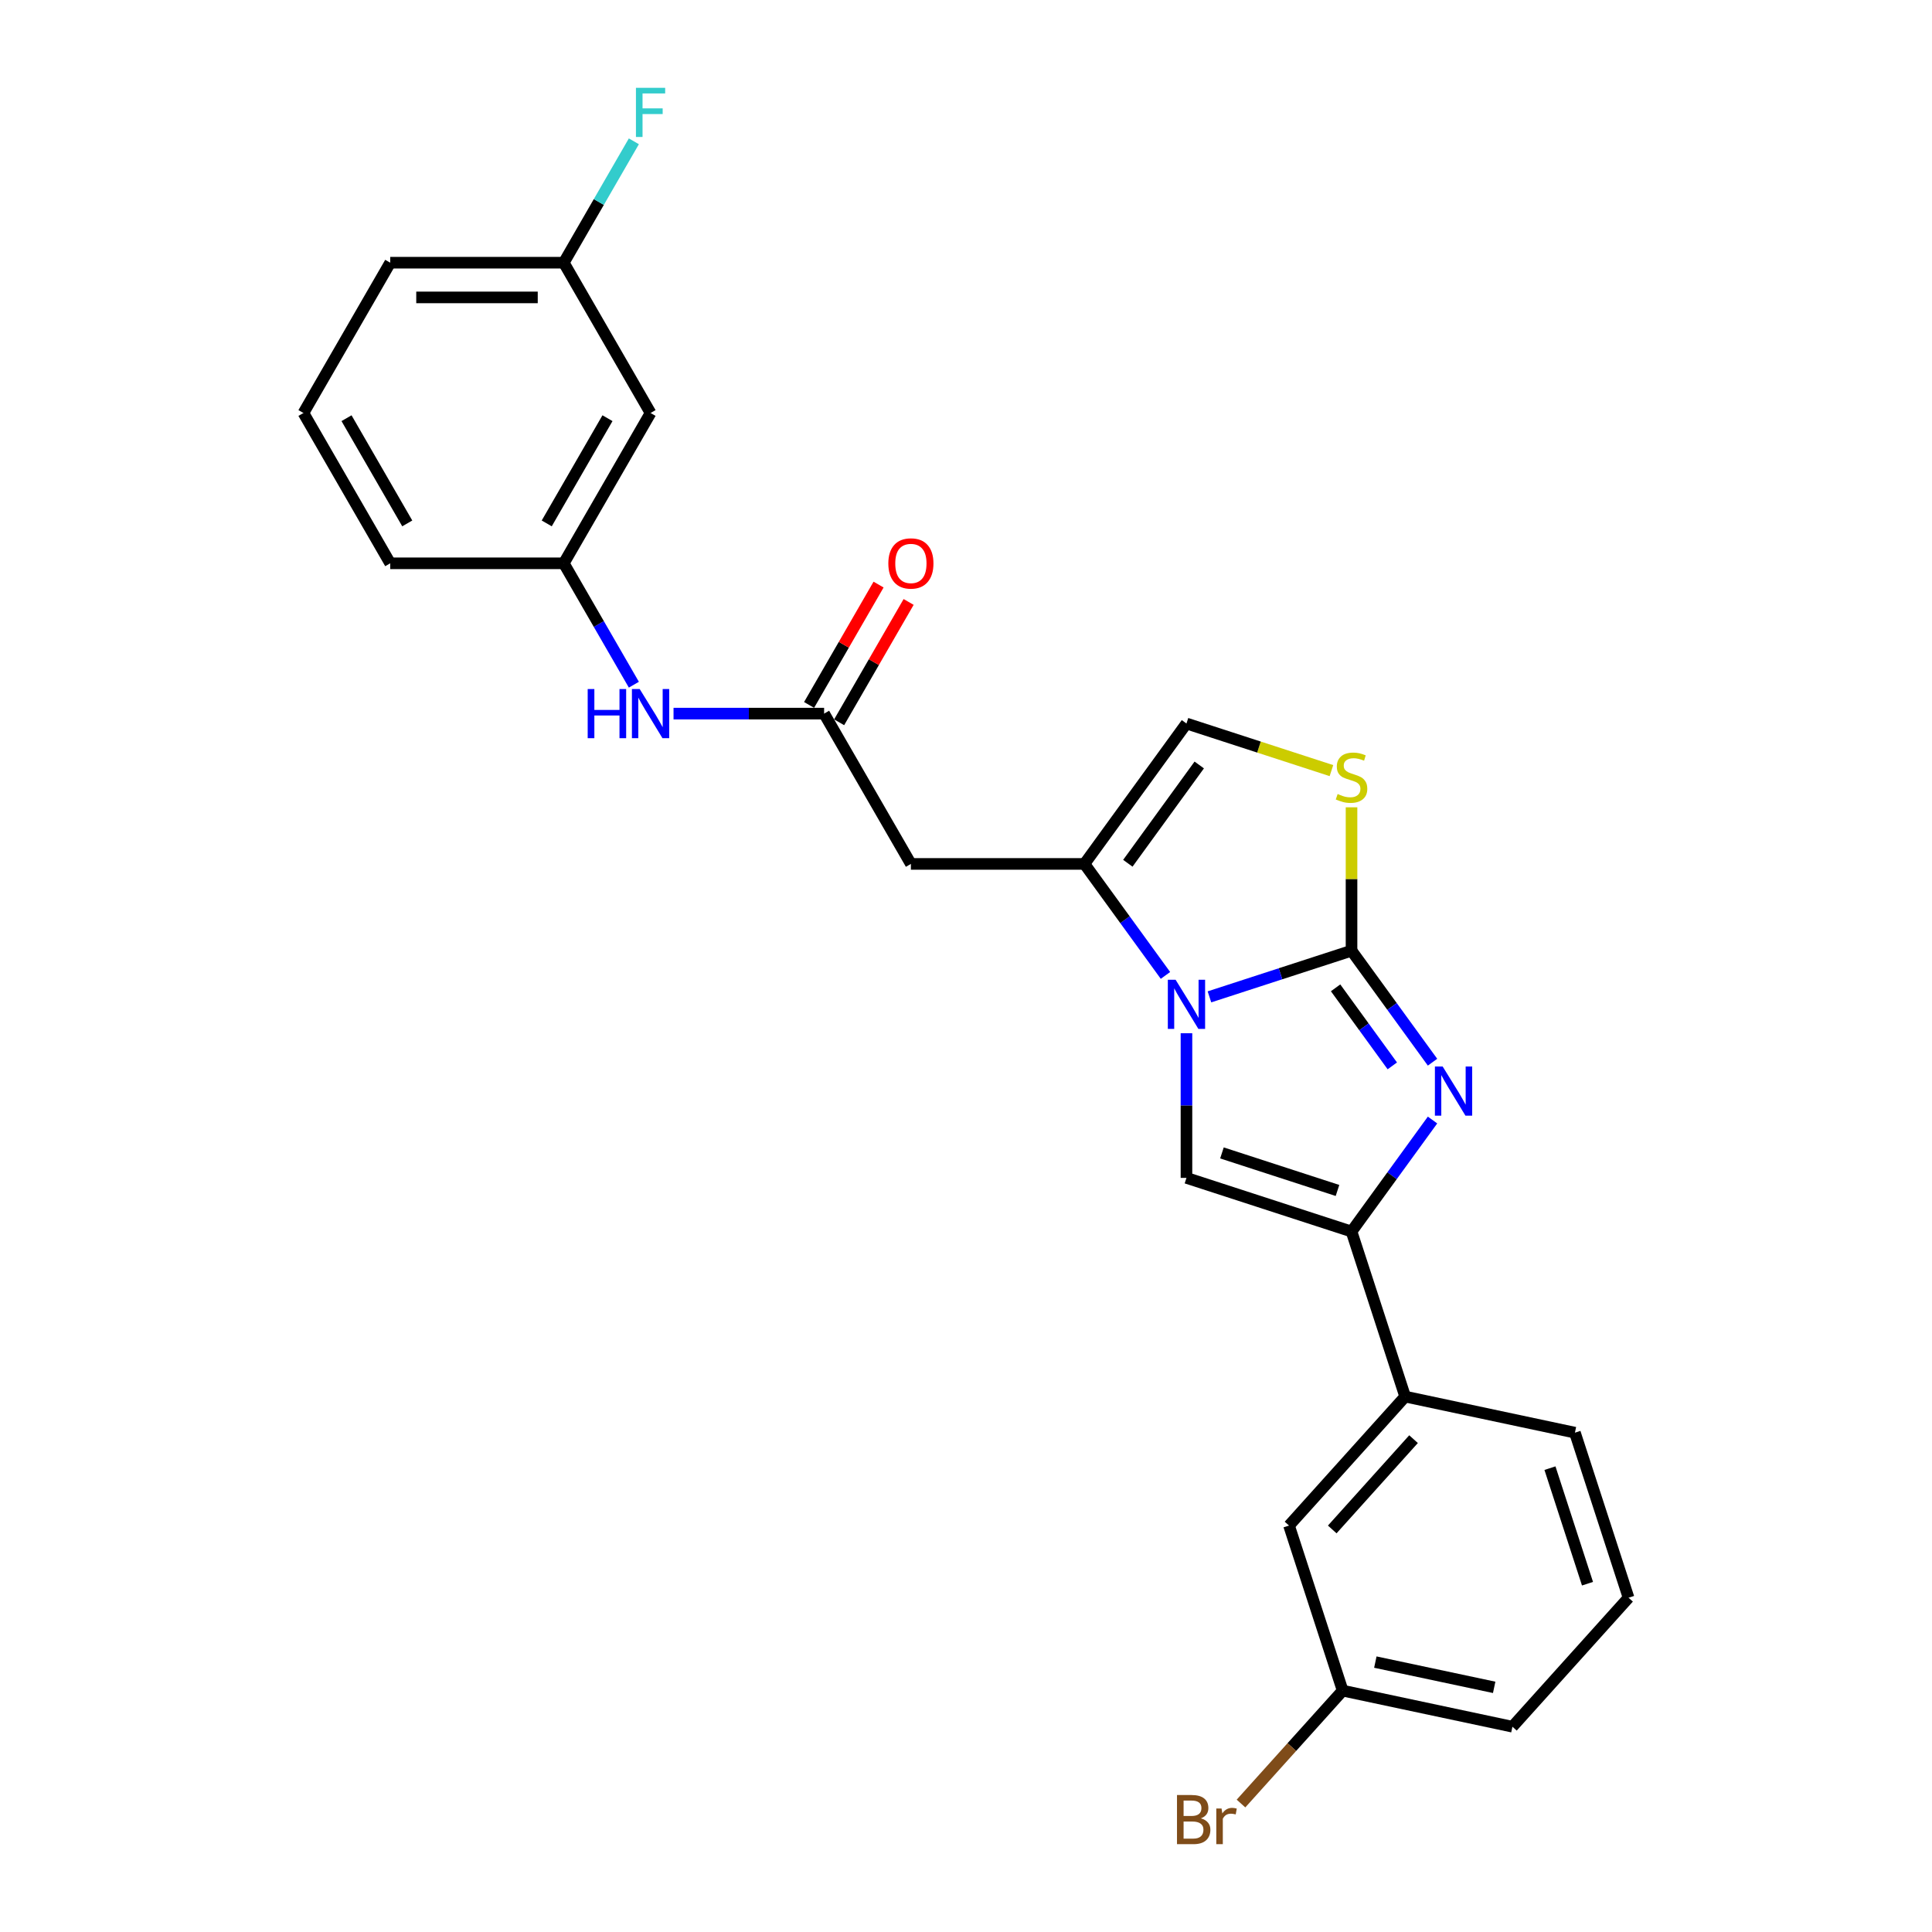 <?xml version='1.0' encoding='iso-8859-1'?>
<svg version='1.1' baseProfile='full'
              xmlns='http://www.w3.org/2000/svg'
                      xmlns:rdkit='http://www.rdkit.org/xml'
                      xmlns:xlink='http://www.w3.org/1999/xlink'
                  xml:space='preserve'
width='1000px' height='1000px' viewBox='0 0 1000 1000'>
<!-- END OF HEADER -->
<rect style='opacity:1.0;fill:#FFFFFF;stroke:none' width='1000' height='1000' x='0' y='0'> </rect>
<path class='bond-0' d='M 699.549,492.081 L 662.778,504.028' style='fill:none;fill-rule:evenodd;stroke:#000000;stroke-width:6px;stroke-linecap:butt;stroke-linejoin:miter;stroke-opacity:1' />
<path class='bond-0' d='M 662.778,504.028 L 626.007,515.976' style='fill:none;fill-rule:evenodd;stroke:#0000FF;stroke-width:6px;stroke-linecap:butt;stroke-linejoin:miter;stroke-opacity:1' />
<path class='bond-1' d='M 699.549,492.081 L 720.514,520.936' style='fill:none;fill-rule:evenodd;stroke:#000000;stroke-width:6px;stroke-linecap:butt;stroke-linejoin:miter;stroke-opacity:1' />
<path class='bond-1' d='M 720.514,520.936 L 741.478,549.791' style='fill:none;fill-rule:evenodd;stroke:#0000FF;stroke-width:6px;stroke-linecap:butt;stroke-linejoin:miter;stroke-opacity:1' />
<path class='bond-1' d='M 691.303,511.298 L 705.978,531.496' style='fill:none;fill-rule:evenodd;stroke:#000000;stroke-width:6px;stroke-linecap:butt;stroke-linejoin:miter;stroke-opacity:1' />
<path class='bond-1' d='M 705.978,531.496 L 720.654,551.695' style='fill:none;fill-rule:evenodd;stroke:#0000FF;stroke-width:6px;stroke-linecap:butt;stroke-linejoin:miter;stroke-opacity:1' />
<path class='bond-5' d='M 699.549,492.081 L 699.549,454.971' style='fill:none;fill-rule:evenodd;stroke:#000000;stroke-width:6px;stroke-linecap:butt;stroke-linejoin:miter;stroke-opacity:1' />
<path class='bond-5' d='M 699.549,454.971 L 699.549,417.861' style='fill:none;fill-rule:evenodd;stroke:#CCCC00;stroke-width:6px;stroke-linecap:butt;stroke-linejoin:miter;stroke-opacity:1' />
<path class='bond-3' d='M 614.113,534.807 L 614.113,572.24' style='fill:none;fill-rule:evenodd;stroke:#0000FF;stroke-width:6px;stroke-linecap:butt;stroke-linejoin:miter;stroke-opacity:1' />
<path class='bond-3' d='M 614.113,572.24 L 614.113,609.674' style='fill:none;fill-rule:evenodd;stroke:#000000;stroke-width:6px;stroke-linecap:butt;stroke-linejoin:miter;stroke-opacity:1' />
<path class='bond-4' d='M 603.239,504.875 L 582.275,476.019' style='fill:none;fill-rule:evenodd;stroke:#0000FF;stroke-width:6px;stroke-linecap:butt;stroke-linejoin:miter;stroke-opacity:1' />
<path class='bond-4' d='M 582.275,476.019 L 561.31,447.164' style='fill:none;fill-rule:evenodd;stroke:#000000;stroke-width:6px;stroke-linecap:butt;stroke-linejoin:miter;stroke-opacity:1' />
<path class='bond-2' d='M 741.478,579.724 L 720.514,608.579' style='fill:none;fill-rule:evenodd;stroke:#0000FF;stroke-width:6px;stroke-linecap:butt;stroke-linejoin:miter;stroke-opacity:1' />
<path class='bond-2' d='M 720.514,608.579 L 699.549,637.434' style='fill:none;fill-rule:evenodd;stroke:#000000;stroke-width:6px;stroke-linecap:butt;stroke-linejoin:miter;stroke-opacity:1' />
<path class='bond-9' d='M 699.549,637.434 L 727.309,722.87' style='fill:none;fill-rule:evenodd;stroke:#000000;stroke-width:6px;stroke-linecap:butt;stroke-linejoin:miter;stroke-opacity:1' />
<path class='bond-26' d='M 699.549,637.434 L 614.113,609.674' style='fill:none;fill-rule:evenodd;stroke:#000000;stroke-width:6px;stroke-linecap:butt;stroke-linejoin:miter;stroke-opacity:1' />
<path class='bond-26' d='M 692.286,616.183 L 632.48,596.751' style='fill:none;fill-rule:evenodd;stroke:#000000;stroke-width:6px;stroke-linecap:butt;stroke-linejoin:miter;stroke-opacity:1' />
<path class='bond-6' d='M 561.31,447.164 L 471.477,447.164' style='fill:none;fill-rule:evenodd;stroke:#000000;stroke-width:6px;stroke-linecap:butt;stroke-linejoin:miter;stroke-opacity:1' />
<path class='bond-25' d='M 561.31,447.164 L 614.113,374.488' style='fill:none;fill-rule:evenodd;stroke:#000000;stroke-width:6px;stroke-linecap:butt;stroke-linejoin:miter;stroke-opacity:1' />
<path class='bond-25' d='M 583.766,446.823 L 620.728,395.95' style='fill:none;fill-rule:evenodd;stroke:#000000;stroke-width:6px;stroke-linecap:butt;stroke-linejoin:miter;stroke-opacity:1' />
<path class='bond-7' d='M 689.147,398.868 L 651.63,386.678' style='fill:none;fill-rule:evenodd;stroke:#CCCC00;stroke-width:6px;stroke-linecap:butt;stroke-linejoin:miter;stroke-opacity:1' />
<path class='bond-7' d='M 651.63,386.678 L 614.113,374.488' style='fill:none;fill-rule:evenodd;stroke:#000000;stroke-width:6px;stroke-linecap:butt;stroke-linejoin:miter;stroke-opacity:1' />
<path class='bond-8' d='M 471.477,447.164 L 426.56,369.366' style='fill:none;fill-rule:evenodd;stroke:#000000;stroke-width:6px;stroke-linecap:butt;stroke-linejoin:miter;stroke-opacity:1' />
<path class='bond-10' d='M 426.56,369.366 L 387.591,369.366' style='fill:none;fill-rule:evenodd;stroke:#000000;stroke-width:6px;stroke-linecap:butt;stroke-linejoin:miter;stroke-opacity:1' />
<path class='bond-10' d='M 387.591,369.366 L 348.621,369.366' style='fill:none;fill-rule:evenodd;stroke:#0000FF;stroke-width:6px;stroke-linecap:butt;stroke-linejoin:miter;stroke-opacity:1' />
<path class='bond-13' d='M 434.34,373.858 L 452.322,342.712' style='fill:none;fill-rule:evenodd;stroke:#000000;stroke-width:6px;stroke-linecap:butt;stroke-linejoin:miter;stroke-opacity:1' />
<path class='bond-13' d='M 452.322,342.712 L 470.305,311.565' style='fill:none;fill-rule:evenodd;stroke:#FF0000;stroke-width:6px;stroke-linecap:butt;stroke-linejoin:miter;stroke-opacity:1' />
<path class='bond-13' d='M 418.781,364.875 L 436.763,333.728' style='fill:none;fill-rule:evenodd;stroke:#000000;stroke-width:6px;stroke-linecap:butt;stroke-linejoin:miter;stroke-opacity:1' />
<path class='bond-13' d='M 436.763,333.728 L 454.745,302.582' style='fill:none;fill-rule:evenodd;stroke:#FF0000;stroke-width:6px;stroke-linecap:butt;stroke-linejoin:miter;stroke-opacity:1' />
<path class='bond-12' d='M 727.309,722.87 L 667.199,789.63' style='fill:none;fill-rule:evenodd;stroke:#000000;stroke-width:6px;stroke-linecap:butt;stroke-linejoin:miter;stroke-opacity:1' />
<path class='bond-12' d='M 731.645,744.906 L 689.567,791.638' style='fill:none;fill-rule:evenodd;stroke:#000000;stroke-width:6px;stroke-linecap:butt;stroke-linejoin:miter;stroke-opacity:1' />
<path class='bond-19' d='M 727.309,722.87 L 815.179,741.548' style='fill:none;fill-rule:evenodd;stroke:#000000;stroke-width:6px;stroke-linecap:butt;stroke-linejoin:miter;stroke-opacity:1' />
<path class='bond-11' d='M 328.086,354.4 L 309.948,322.984' style='fill:none;fill-rule:evenodd;stroke:#0000FF;stroke-width:6px;stroke-linecap:butt;stroke-linejoin:miter;stroke-opacity:1' />
<path class='bond-11' d='M 309.948,322.984 L 291.81,291.568' style='fill:none;fill-rule:evenodd;stroke:#000000;stroke-width:6px;stroke-linecap:butt;stroke-linejoin:miter;stroke-opacity:1' />
<path class='bond-14' d='M 291.81,291.568 L 336.727,213.771' style='fill:none;fill-rule:evenodd;stroke:#000000;stroke-width:6px;stroke-linecap:butt;stroke-linejoin:miter;stroke-opacity:1' />
<path class='bond-14' d='M 282.988,270.915 L 314.43,216.457' style='fill:none;fill-rule:evenodd;stroke:#000000;stroke-width:6px;stroke-linecap:butt;stroke-linejoin:miter;stroke-opacity:1' />
<path class='bond-22' d='M 291.81,291.568 L 201.977,291.568' style='fill:none;fill-rule:evenodd;stroke:#000000;stroke-width:6px;stroke-linecap:butt;stroke-linejoin:miter;stroke-opacity:1' />
<path class='bond-16' d='M 667.199,789.63 L 694.959,875.066' style='fill:none;fill-rule:evenodd;stroke:#000000;stroke-width:6px;stroke-linecap:butt;stroke-linejoin:miter;stroke-opacity:1' />
<path class='bond-15' d='M 336.727,213.771 L 291.81,135.973' style='fill:none;fill-rule:evenodd;stroke:#000000;stroke-width:6px;stroke-linecap:butt;stroke-linejoin:miter;stroke-opacity:1' />
<path class='bond-17' d='M 291.81,135.973 L 309.948,104.557' style='fill:none;fill-rule:evenodd;stroke:#000000;stroke-width:6px;stroke-linecap:butt;stroke-linejoin:miter;stroke-opacity:1' />
<path class='bond-17' d='M 309.948,104.557 L 328.086,73.141' style='fill:none;fill-rule:evenodd;stroke:#33CCCC;stroke-width:6px;stroke-linecap:butt;stroke-linejoin:miter;stroke-opacity:1' />
<path class='bond-28' d='M 291.81,135.973 L 201.977,135.973' style='fill:none;fill-rule:evenodd;stroke:#000000;stroke-width:6px;stroke-linecap:butt;stroke-linejoin:miter;stroke-opacity:1' />
<path class='bond-28' d='M 278.335,153.939 L 215.452,153.939' style='fill:none;fill-rule:evenodd;stroke:#000000;stroke-width:6px;stroke-linecap:butt;stroke-linejoin:miter;stroke-opacity:1' />
<path class='bond-18' d='M 694.959,875.066 L 668.649,904.286' style='fill:none;fill-rule:evenodd;stroke:#000000;stroke-width:6px;stroke-linecap:butt;stroke-linejoin:miter;stroke-opacity:1' />
<path class='bond-18' d='M 668.649,904.286 L 642.339,933.507' style='fill:none;fill-rule:evenodd;stroke:#7F4C19;stroke-width:6px;stroke-linecap:butt;stroke-linejoin:miter;stroke-opacity:1' />
<path class='bond-27' d='M 694.959,875.066 L 782.829,893.743' style='fill:none;fill-rule:evenodd;stroke:#000000;stroke-width:6px;stroke-linecap:butt;stroke-linejoin:miter;stroke-opacity:1' />
<path class='bond-27' d='M 711.875,860.294 L 773.384,873.368' style='fill:none;fill-rule:evenodd;stroke:#000000;stroke-width:6px;stroke-linecap:butt;stroke-linejoin:miter;stroke-opacity:1' />
<path class='bond-20' d='M 815.179,741.548 L 842.939,826.984' style='fill:none;fill-rule:evenodd;stroke:#000000;stroke-width:6px;stroke-linecap:butt;stroke-linejoin:miter;stroke-opacity:1' />
<path class='bond-20' d='M 802.256,759.915 L 821.688,819.721' style='fill:none;fill-rule:evenodd;stroke:#000000;stroke-width:6px;stroke-linecap:butt;stroke-linejoin:miter;stroke-opacity:1' />
<path class='bond-24' d='M 842.939,826.984 L 782.829,893.743' style='fill:none;fill-rule:evenodd;stroke:#000000;stroke-width:6px;stroke-linecap:butt;stroke-linejoin:miter;stroke-opacity:1' />
<path class='bond-21' d='M 157.061,213.771 L 201.977,291.568' style='fill:none;fill-rule:evenodd;stroke:#000000;stroke-width:6px;stroke-linecap:butt;stroke-linejoin:miter;stroke-opacity:1' />
<path class='bond-21' d='M 179.358,216.457 L 210.799,270.915' style='fill:none;fill-rule:evenodd;stroke:#000000;stroke-width:6px;stroke-linecap:butt;stroke-linejoin:miter;stroke-opacity:1' />
<path class='bond-23' d='M 157.061,213.771 L 201.977,135.973' style='fill:none;fill-rule:evenodd;stroke:#000000;stroke-width:6px;stroke-linecap:butt;stroke-linejoin:miter;stroke-opacity:1' />
<path  class='atom-1' d='M 608.489 507.12
L 616.826 520.595
Q 617.652 521.925, 618.982 524.332
Q 620.311 526.74, 620.383 526.884
L 620.383 507.12
L 623.761 507.12
L 623.761 532.561
L 620.275 532.561
L 611.328 517.828
Q 610.286 516.104, 609.172 514.127
Q 608.094 512.151, 607.771 511.54
L 607.771 532.561
L 604.465 532.561
L 604.465 507.12
L 608.489 507.12
' fill='#0000FF'/>
<path  class='atom-2' d='M 746.728 552.037
L 755.065 565.512
Q 755.891 566.842, 757.221 569.249
Q 758.55 571.657, 758.622 571.8
L 758.622 552.037
L 762 552.037
L 762 577.478
L 758.514 577.478
L 749.567 562.745
Q 748.525 561.02, 747.411 559.044
Q 746.333 557.068, 746.01 556.457
L 746.01 577.478
L 742.704 577.478
L 742.704 552.037
L 746.728 552.037
' fill='#0000FF'/>
<path  class='atom-6' d='M 692.363 410.979
Q 692.65 411.087, 693.836 411.59
Q 695.022 412.093, 696.315 412.417
Q 697.645 412.704, 698.938 412.704
Q 701.346 412.704, 702.747 411.554
Q 704.149 410.368, 704.149 408.32
Q 704.149 406.919, 703.43 406.056
Q 702.747 405.194, 701.669 404.727
Q 700.591 404.26, 698.795 403.721
Q 696.531 403.038, 695.165 402.391
Q 693.836 401.744, 692.866 400.379
Q 691.931 399.014, 691.931 396.714
Q 691.931 393.516, 694.087 391.539
Q 696.279 389.563, 700.591 389.563
Q 703.538 389.563, 706.88 390.965
L 706.053 393.731
Q 702.999 392.474, 700.699 392.474
Q 698.22 392.474, 696.854 393.516
Q 695.489 394.522, 695.525 396.283
Q 695.525 397.648, 696.207 398.475
Q 696.926 399.301, 697.932 399.768
Q 698.974 400.235, 700.699 400.774
Q 702.999 401.493, 704.364 402.212
Q 705.73 402.93, 706.7 404.404
Q 707.706 405.841, 707.706 408.32
Q 707.706 411.842, 705.334 413.746
Q 702.999 415.615, 699.082 415.615
Q 696.818 415.615, 695.093 415.112
Q 693.405 414.645, 691.392 413.818
L 692.363 410.979
' fill='#CCCC00'/>
<path  class='atom-11' d='M 304.189 356.646
L 307.639 356.646
L 307.639 367.462
L 320.647 367.462
L 320.647 356.646
L 324.097 356.646
L 324.097 382.087
L 320.647 382.087
L 320.647 370.337
L 307.639 370.337
L 307.639 382.087
L 304.189 382.087
L 304.189 356.646
' fill='#0000FF'/>
<path  class='atom-11' d='M 331.104 356.646
L 339.44 370.121
Q 340.267 371.45, 341.596 373.858
Q 342.926 376.266, 342.997 376.409
L 342.997 356.646
L 346.375 356.646
L 346.375 382.087
L 342.89 382.087
L 333.942 367.354
Q 332.9 365.629, 331.786 363.653
Q 330.708 361.677, 330.385 361.066
L 330.385 382.087
L 327.079 382.087
L 327.079 356.646
L 331.104 356.646
' fill='#0000FF'/>
<path  class='atom-14' d='M 459.799 291.64
Q 459.799 285.532, 462.817 282.118
Q 465.835 278.704, 471.477 278.704
Q 477.118 278.704, 480.137 282.118
Q 483.155 285.532, 483.155 291.64
Q 483.155 297.821, 480.101 301.342
Q 477.047 304.828, 471.477 304.828
Q 465.871 304.828, 462.817 301.342
Q 459.799 297.857, 459.799 291.64
M 471.477 301.953
Q 475.358 301.953, 477.442 299.366
Q 479.562 296.743, 479.562 291.64
Q 479.562 286.646, 477.442 284.13
Q 475.358 281.579, 471.477 281.579
Q 467.596 281.579, 465.476 284.094
Q 463.392 286.61, 463.392 291.64
Q 463.392 296.779, 465.476 299.366
Q 467.596 301.953, 471.477 301.953
' fill='#FF0000'/>
<path  class='atom-18' d='M 329.163 45.455
L 344.291 45.455
L 344.291 48.365
L 332.577 48.365
L 332.577 56.091
L 342.997 56.091
L 342.997 59.037
L 332.577 59.037
L 332.577 70.895
L 329.163 70.895
L 329.163 45.455
' fill='#33CCCC'/>
<path  class='atom-19' d='M 621.572 941.178
Q 624.015 941.861, 625.237 943.37
Q 626.494 944.843, 626.494 947.035
Q 626.494 950.557, 624.231 952.569
Q 622.003 954.545, 617.763 954.545
L 609.21 954.545
L 609.21 929.105
L 616.721 929.105
Q 621.068 929.105, 623.26 930.865
Q 625.452 932.626, 625.452 935.86
Q 625.452 939.705, 621.572 941.178
M 612.624 931.979
L 612.624 939.957
L 616.721 939.957
Q 619.236 939.957, 620.529 938.95
Q 621.859 937.908, 621.859 935.86
Q 621.859 931.979, 616.721 931.979
L 612.624 931.979
M 617.763 951.671
Q 620.242 951.671, 621.572 950.485
Q 622.901 949.299, 622.901 947.035
Q 622.901 944.951, 621.428 943.909
Q 619.99 942.831, 617.224 942.831
L 612.624 942.831
L 612.624 951.671
L 617.763 951.671
' fill='#7F4C19'/>
<path  class='atom-19' d='M 632.28 936.076
L 632.675 938.627
Q 634.615 935.752, 637.777 935.752
Q 638.784 935.752, 640.149 936.112
L 639.61 939.13
Q 638.065 938.771, 637.203 938.771
Q 635.693 938.771, 634.687 939.382
Q 633.717 939.957, 632.926 941.358
L 632.926 954.545
L 629.549 954.545
L 629.549 936.076
L 632.28 936.076
' fill='#7F4C19'/>
</svg>
